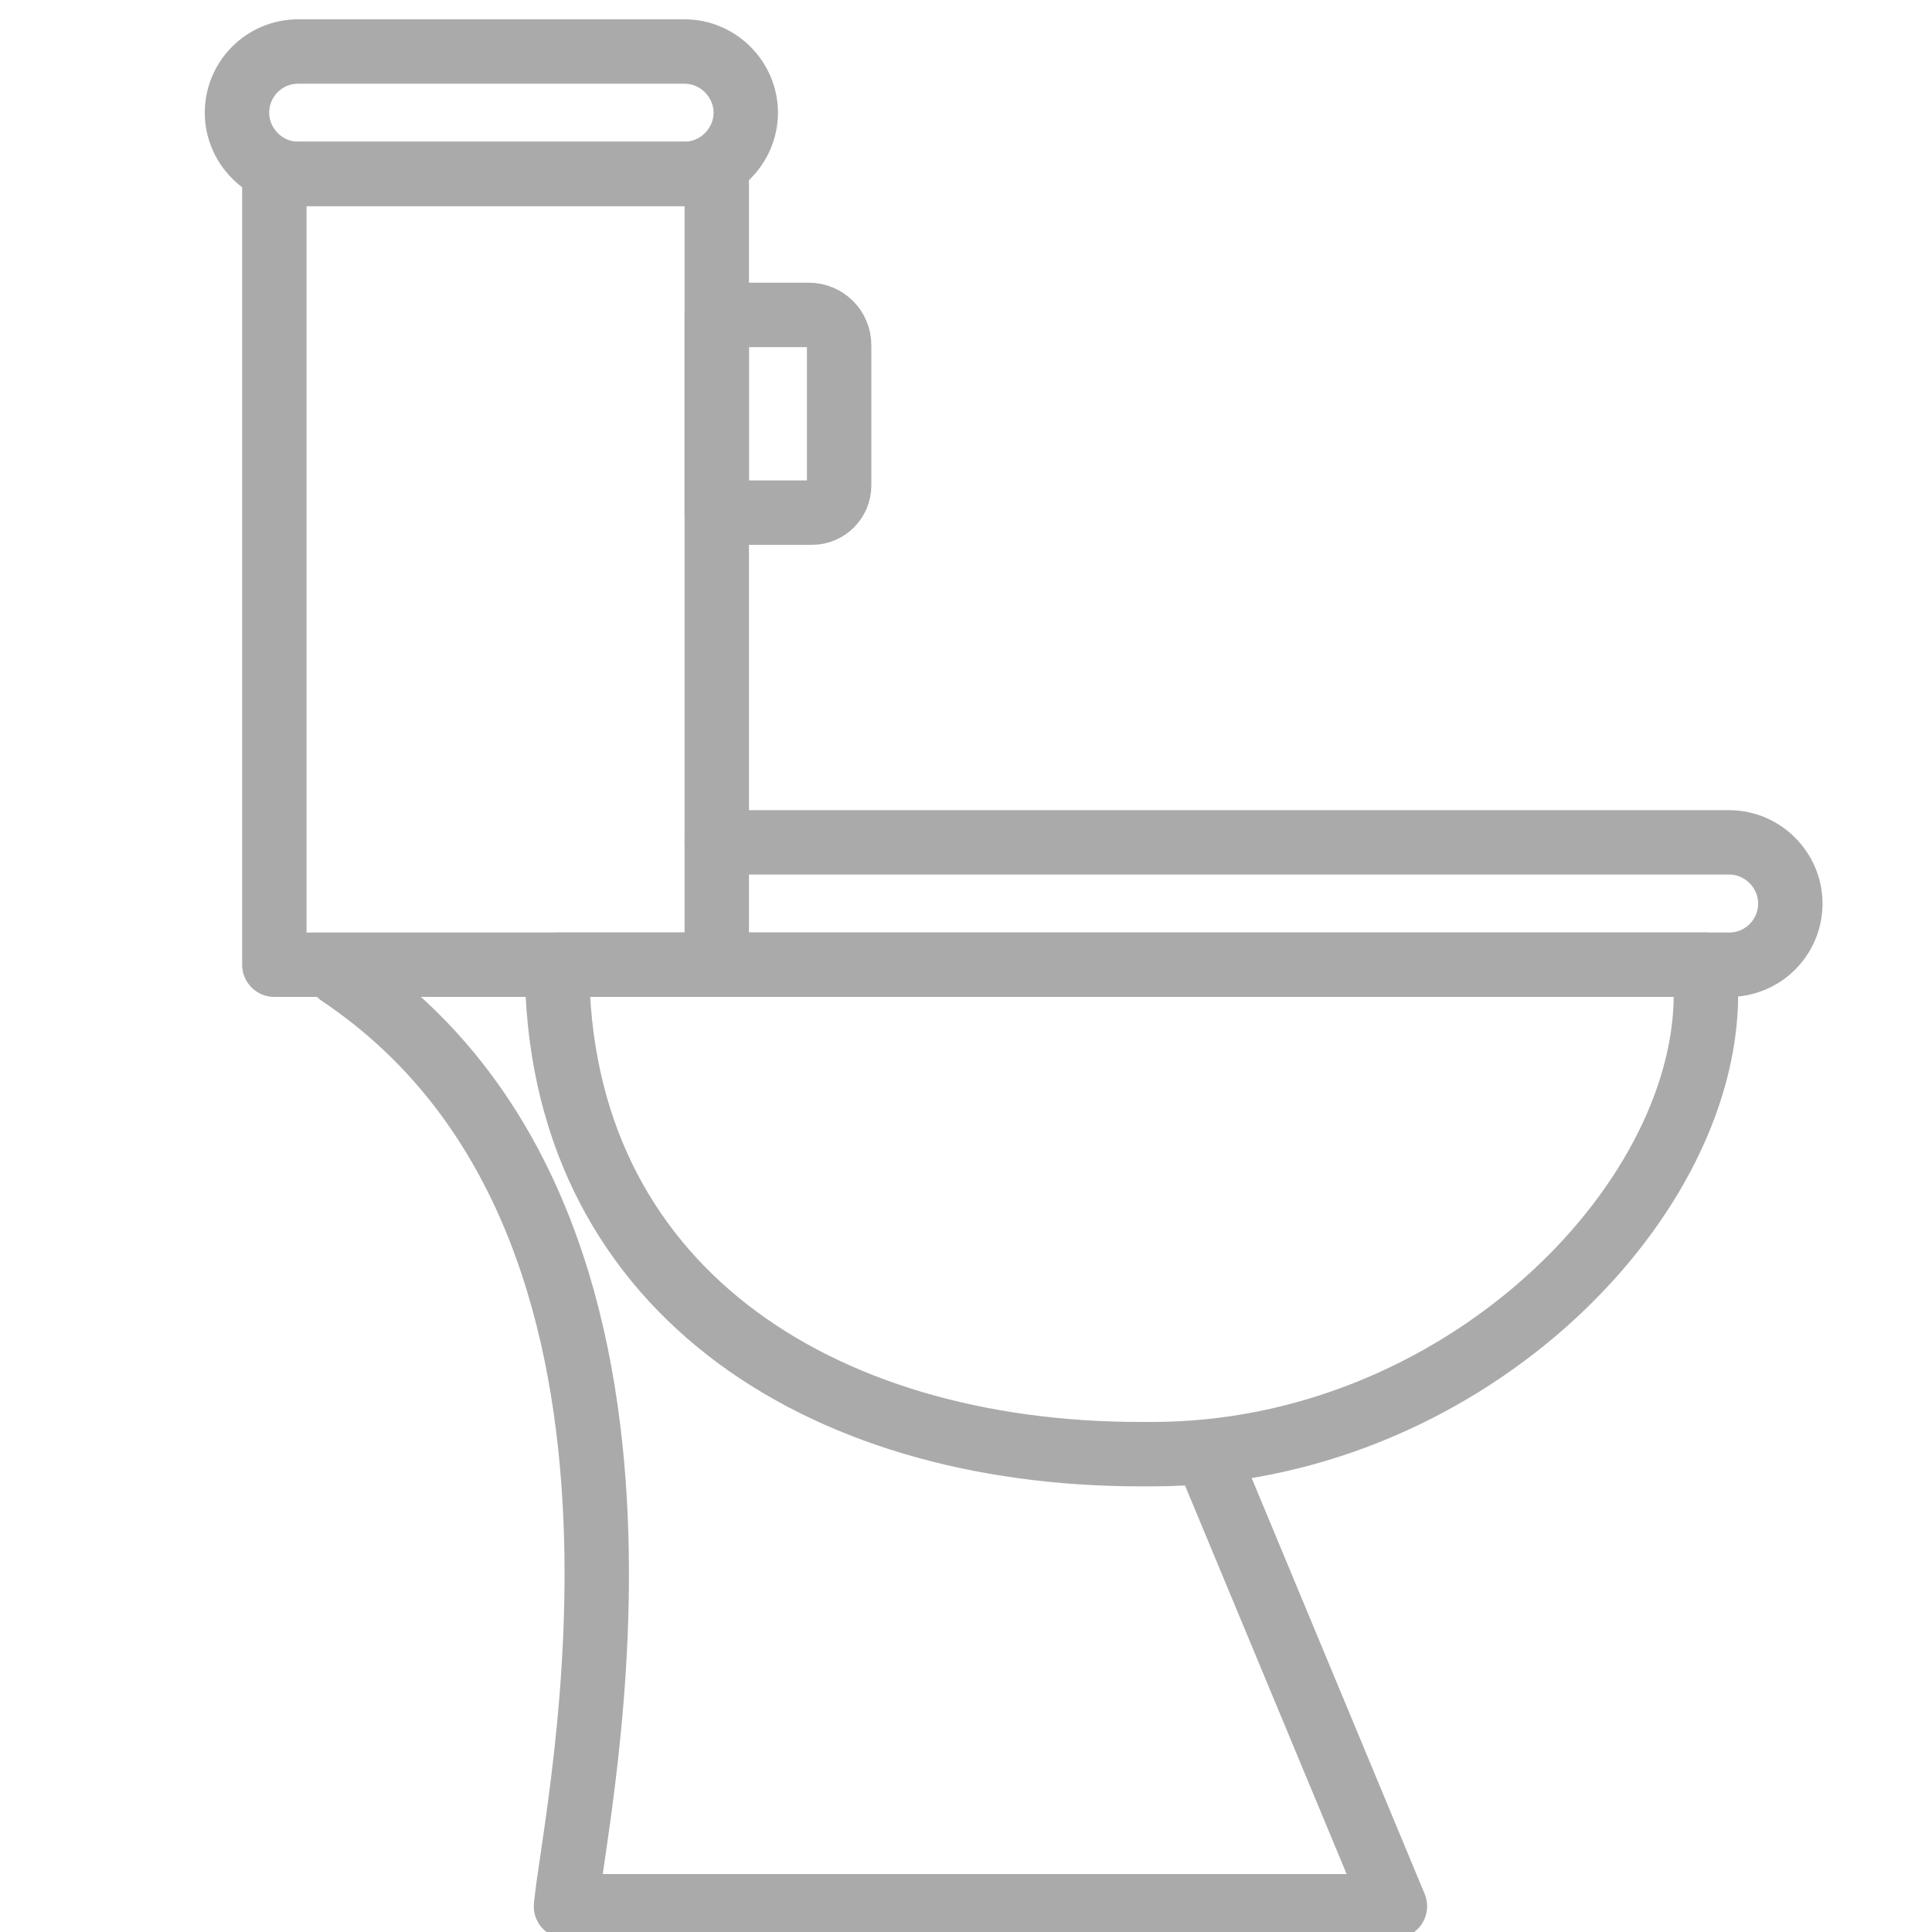 <?xml version="1.0" encoding="utf-8"?>
<!-- Generator: Adobe Illustrator 23.0.0, SVG Export Plug-In . SVG Version: 6.00 Build 0)  -->
<svg version="1.1" id="Capa_1" xmlns="http://www.w3.org/2000/svg" xmlns:xlink="http://www.w3.org/1999/xlink" x="0px" y="0px"
	 viewBox="0 0 300 300" style="enable-background:new 0 0 300 300;" xml:space="preserve">
<style type="text/css">
	.st0{fill:none;stroke:#AAAAAA;stroke-width:10;stroke-linecap:round;stroke-linejoin:round;}
</style>
<g id="contrato">
	<path class="st0" d="M178.9,225.8h-1.8c-50.1,0-90.6-26-90.6-76h178.4v4.7C264.8,187.4,226.4,225.8,178.9,225.8z"/>
	<polyline class="st0" points="187.4,225.8 216.6,296 87.9,296 	"/>
	<path class="st0" d="M111.3,130.8h157.2c5.2,0,9.5,4.3,9.5,9.5l0,0l0,0c0,5.2-4.2,9.5-9.5,9.5l0,0H111.3"/>
	<path class="st0" d="M46.3,8h60c5.2,0,9.5,4.3,9.5,9.5l0,0c0,5.2-4.3,9.5-9.5,9.5h-60c-5.2,0-9.5-4.3-9.5-9.5l0,0
		C36.8,12.3,41,8,46.3,8z"/>
	<path class="st0" d="M111.3,48.9h14.3c2.6,0,4.7,2.1,4.7,4.7v21.8c0,2.3-1.9,4.2-4.2,4.2l0,0h-14.8l0,0V48.9L111.3,48.9z"/>
	<rect x="42.6" y="27" class="st0" width="68.7" height="122.8"/>
	<path class="st0" d="M87.9,296c1.2-14.4,22.3-106.2-35.1-144.7"/>
</g>
</svg>
